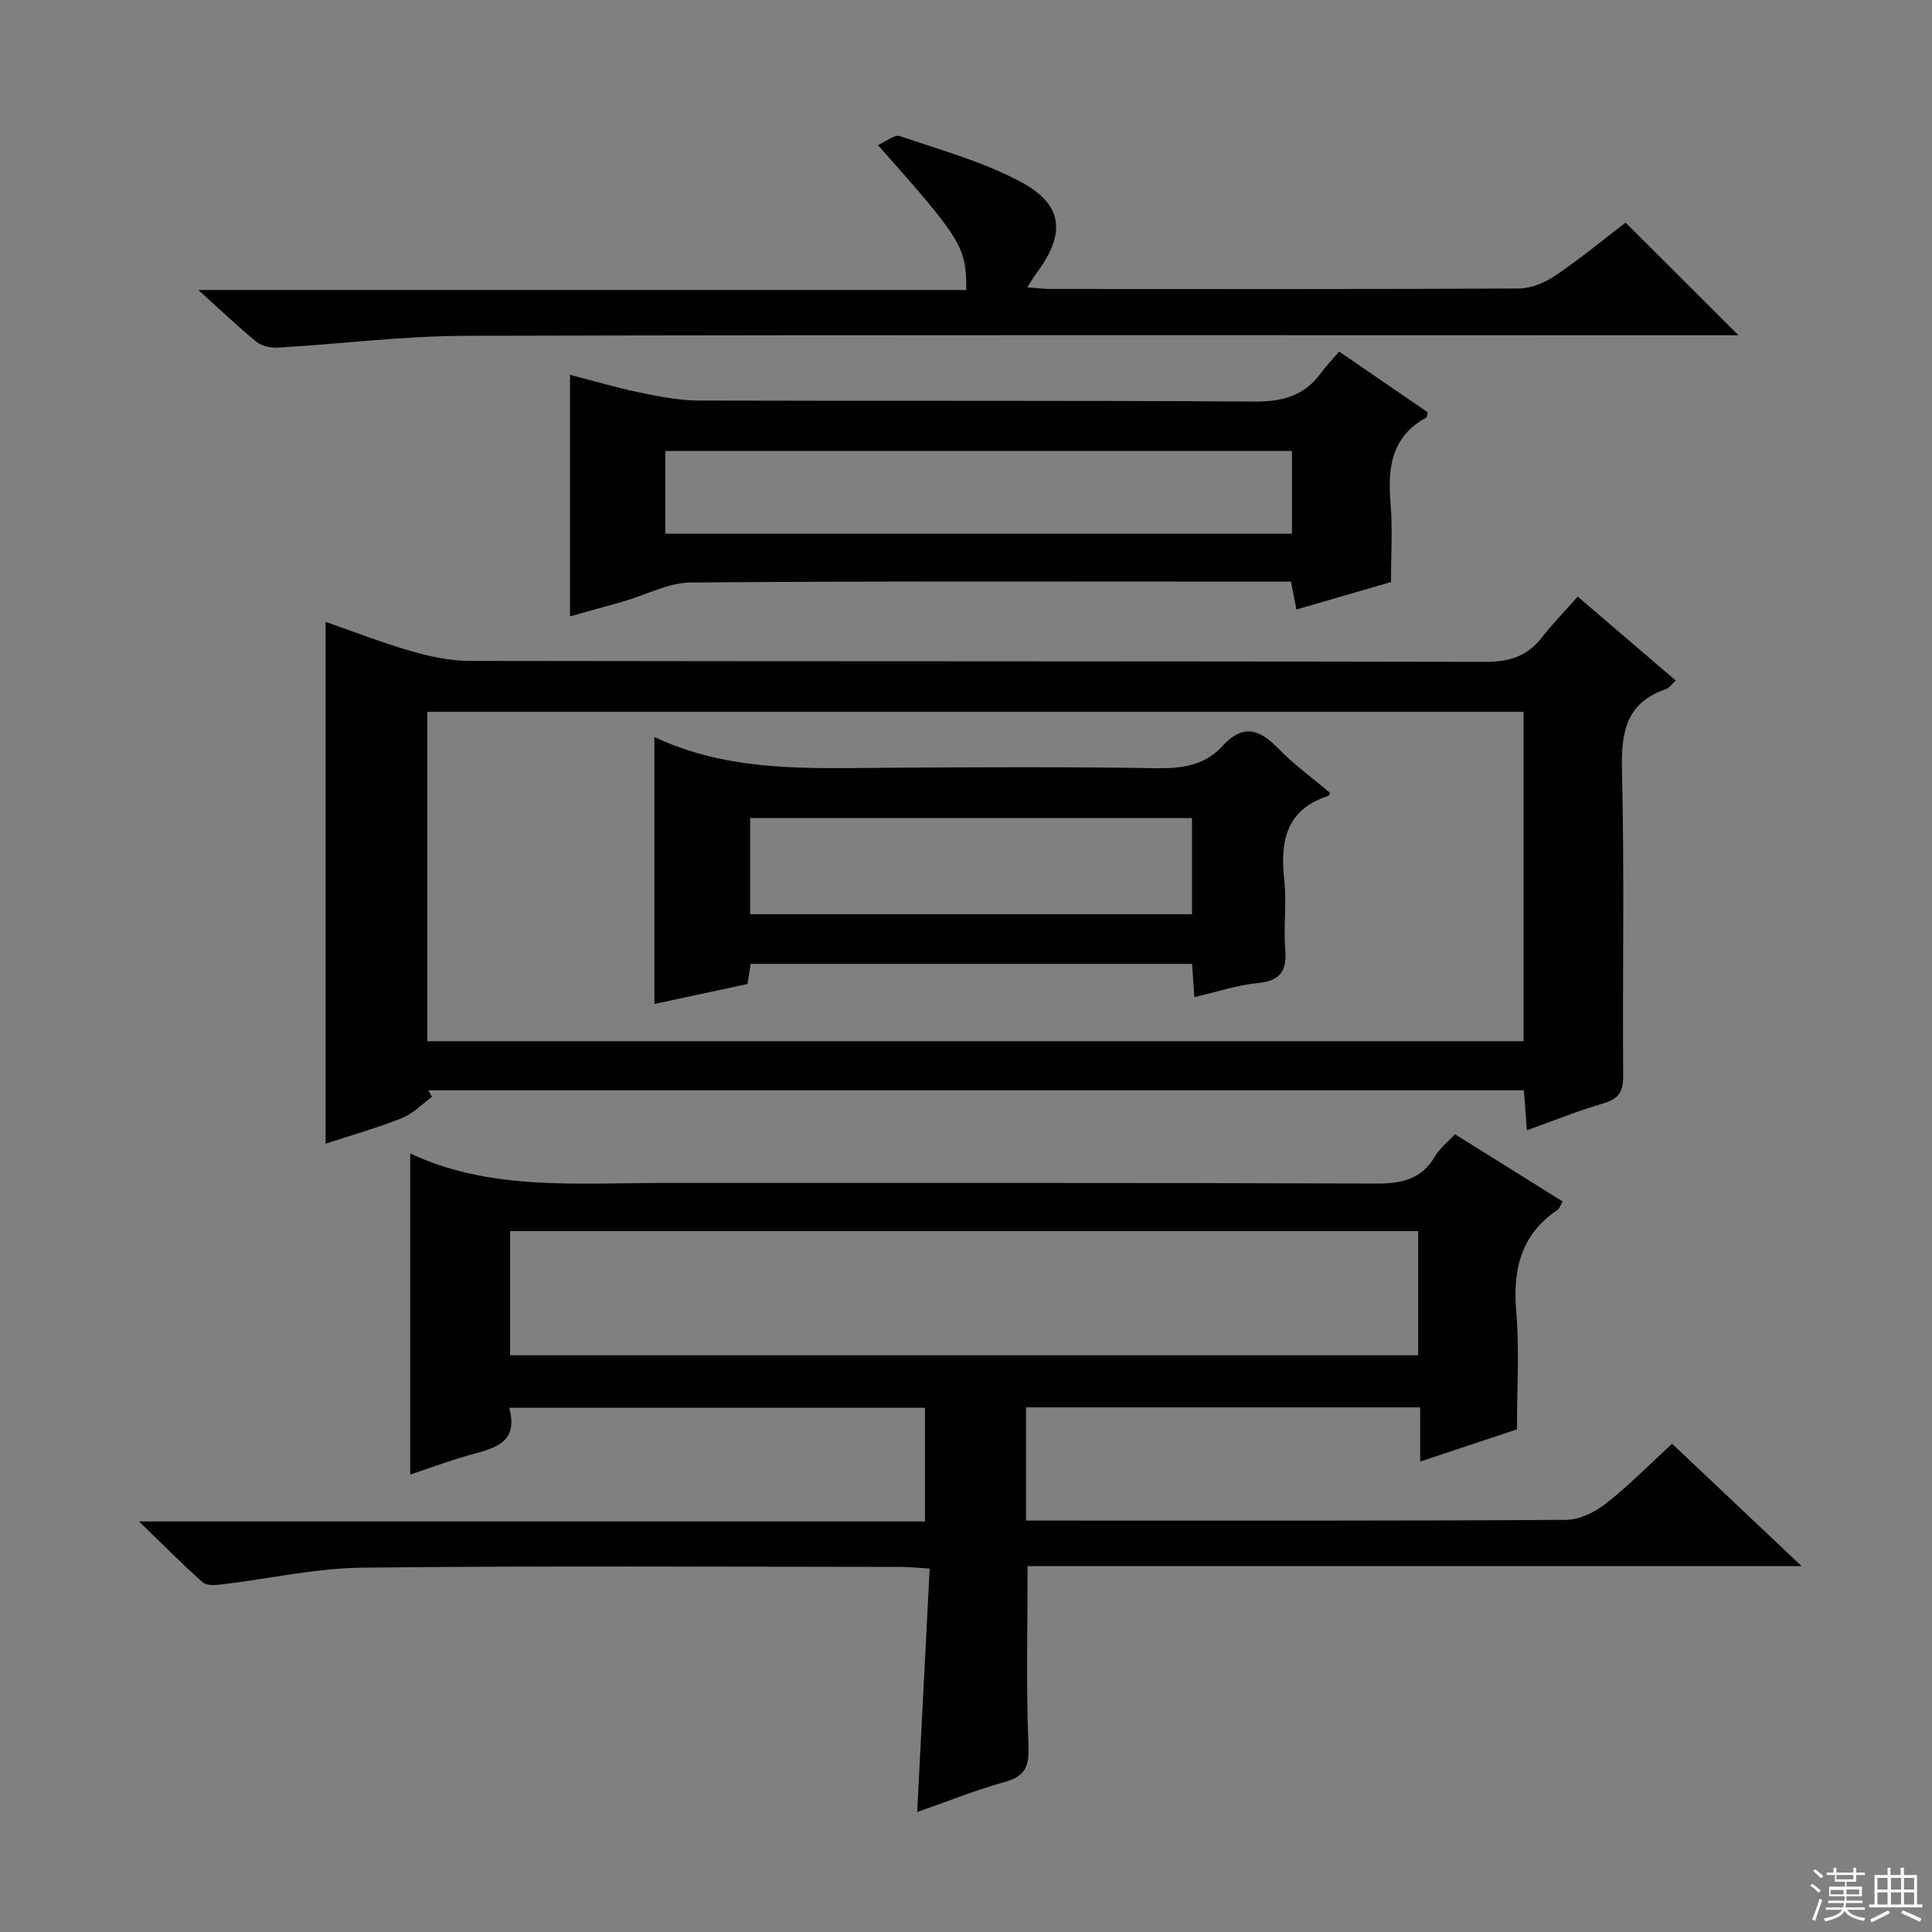 <svg enable-background="new 0 0 400 400" viewBox="0 0 400 400" xmlns="http://www.w3.org/2000/svg"><rect x="0" y="0" width="400" height="400" fill="#808080" stroke="none"/><g fill="#010102"><path d="m28.79 315h162.71c0-8 0-15.56 0-23.53-28.36 0-56.89 0-86.07 0 2.09 7.66-3.58 8.44-8.7 9.92-4.08 1.18-8.08 2.66-11.8 3.9 0-22.24 0-44.09 0-66.48 16.46 7.75 34.38 6.1 52.11 6.11 49.32.02 98.65-.07 147.97.12 5.29.02 9.32-.9 12.11-5.67.98-1.67 2.63-2.94 4.11-4.54 7.48 4.67 14.76 9.22 22.3 13.92-.44.73-.62 1.44-1.08 1.75-7.63 5.17-9.28 12.44-8.52 21.21.67 7.74.14 15.58.14 24.23-5.74 1.91-12.55 4.17-20.04 6.66 0-4.11 0-7.51 0-11.22-27.41 0-54.32 0-81.6 0v23.44h5.3c35.49 0 70.99.08 106.48-.15 2.78-.02 5.97-1.57 8.23-3.34 4.7-3.67 8.9-7.97 13.75-12.42 8.65 8.18 17.17 16.23 26.8 25.33-54.37 0-107.47 0-160.24 0 0 12.82-.32 24.79.17 36.73.17 4.31-.26 6.68-4.8 7.94-6.21 1.73-12.22 4.16-18.23 6.25.86-16.76 1.71-33.28 2.59-50.4-2.51-.15-4.25-.35-6-.35-37.16-.02-74.32-.26-111.48.16-9.71.11-19.4 2.32-29.11 3.47-1.3.16-3.12.28-3.94-.45-4.17-3.69-8.09-7.68-13.16-12.59zm76.82-34.41h188.01c0-8.83 0-17.25 0-25.71-62.84 0-125.37 0-188.01 0z"/><path d="m346.96 140.9c-.98.89-1.39 1.55-1.96 1.74-8.24 2.77-9.38 8.81-9.19 16.72.52 21.14.11 42.31.25 63.46.02 3.2-.93 4.68-4.04 5.6-5.24 1.53-10.32 3.6-15.89 5.6-.22-2.87-.41-5.42-.62-8.28-75.74 0-151.29 0-226.85 0 .26.45.52.9.79 1.35-2.06 1.5-3.92 3.48-6.22 4.39-5.2 2.07-10.61 3.6-15.82 5.31 0-35.98 0-71.7 0-108.04 5.86 2.04 11.66 4.31 17.63 6.03 3.92 1.13 8.07 2.04 12.11 2.05 70.13.12 140.26.04 210.4.2 4.92.01 8.6-1.14 11.62-4.98 2.25-2.87 4.81-5.5 7.48-8.53 7.16 6.12 13.54 11.58 20.31 17.38zm-31.52 74.67c0-23.18 0-45.75 0-68.19-75.96 0-151.53 0-226.98 0v68.19z"/><path d="m118.01 127.61c0-16.96 0-33.07 0-50.01 5.07 1.31 9.74 2.7 14.5 3.68 4.03.83 8.16 1.64 12.25 1.65 38.3.12 76.6-.05 114.89.21 5.8.04 10.32-1.13 13.77-5.83 1.08-1.47 2.36-2.8 3.83-4.53 6.43 4.41 12.4 8.5 18.33 12.57-.13.52-.11 1.01-.3 1.11-7.25 3.97-8 10.44-7.38 17.8.45 5.27.09 10.62.09 16.25-6.53 1.89-12.85 3.72-19.58 5.68-.36-1.85-.69-3.52-1.13-5.77-1.77 0-3.56 0-5.35 0-39.63 0-79.26-.14-118.89.18-4.67.04-9.32 2.58-13.99 3.93-3.48.99-6.99 1.95-11.04 3.08zm19.75-17.11h129.73c0-5.88 0-11.44 0-17.14-43.4 0-86.46 0-129.73 0z"/><path d="m359.93 69.41c-1.89 0-3.79 0-5.69 0-85.97 0-171.94-.11-257.9.12-12.91.03-25.82 1.68-38.73 2.44-1.5.09-3.4-.29-4.51-1.2-3.85-3.13-7.44-6.58-12.03-10.73h158.98c.03-8.94-.82-10.32-18.28-30 1.68-.73 3.43-2.24 4.54-1.86 8.43 2.87 17.17 5.29 24.97 9.44 8.92 4.75 9.42 10.76 3.3 18.96-.56.75-1.03 1.58-1.89 2.91 1.96.14 3.36.34 4.77.34 32.32.02 64.64.07 96.96-.1 2.56-.01 5.43-1.2 7.6-2.67 5.21-3.53 10.08-7.56 14.54-10.97 7.84 7.81 15.42 15.38 23.37 23.32z"/><path d="m135.48 152.58c15.47 7.31 31.82 6.48 48.1 6.38 18.64-.12 37.29-.21 55.93.09 5.29.08 9.96-.62 13.55-4.56 4.09-4.49 7.5-3.72 11.43.32 3.33 3.43 7.26 6.28 10.89 9.35-.23.39-.28.6-.39.63-8.87 2.87-9.98 9.54-9.08 17.6.51 4.6-.2 9.33.18 13.96.36 4.41-.74 6.7-5.59 7.17-4.36.43-8.63 1.87-13.22 2.92-.18-2.55-.31-4.51-.48-6.88-30.38 0-60.72 0-91.38 0-.21 1.36-.43 2.75-.65 4.17-6.54 1.4-12.84 2.75-19.28 4.13-.01-18.11-.01-36.13-.01-55.28zm111.31 16.78c-30.75 0-61.08 0-91.48 0v19.92h91.48c0-6.72 0-13.15 0-19.92z"/></g><path d="m374.8 390.4.4-.4c.7.5 1.3 1 1.8 1.4l-.5.5c-.5-.6-1.1-1.1-1.7-1.5zm1 7.3-.6-.3c.5-1.4 1.1-2.8 1.5-4.3.2.1.4.2.6.3-.5 1.3-1 2.8-1.5 4.3zm-.4-10.3.4-.4c.4.3 1 .8 1.7 1.4l-.5.5c-.4-.5-1-1-1.6-1.5zm2.5.3h1.7v-1h.6v1h3.5v-1h.6v1h1.8v.5h-1.8v1.4h-2v1h3.2v2h-3.2v.9h3.3v.5h-3.4c0 .3-.1.6-.1.9h4v.5h-3.7c.7.9 1.9 1.5 3.8 1.7-.1.2-.2.4-.3.6-2.1-.4-3.5-1.1-4-2.1-.4 1-1.8 1.7-4 2.2-.1-.2-.2-.4-.3-.6 2.1-.4 3.4-1 3.8-1.8h-3.4v-.5h3.6c.1-.3.1-.6.2-.9h-3.3v-.5h3.4c0-.3 0-.6 0-.9h-3.2v-2h3.3v-1h-2.1v-1.4h-1.7v-.5zm1.1 3.5v1h2.7c0-.3 0-.4 0-.4 0-.1 0-.2 0-.2 0-.1 0-.2 0-.3h-2.7zm1.2-3v.9h3.5v-.9zm4.7 3h-2.6v.6.4h2.6z" fill="#fbfcfa"/><path d="m393.6 386.7h.6v1.5h2.7v6.1h1.1v.6h-11v-.6h1.1v-6.1h2.7v-1.5h.6v1.5h2.1v-1.5zm-2.7 8.8.4.6c-1.2.6-2.5 1.3-3.8 1.9-.1-.2-.2-.4-.3-.6 1.2-.6 2.5-1.2 3.7-1.9zm-2.2-6.7v2.4h2.1v-2.4zm0 3v2.5h2.1v-2.5zm2.8-3v2.4h2.1v-2.4zm0 3v2.5h2.1v-2.5zm6 6.1c-1.4-.7-2.7-1.3-3.9-1.8l.3-.6c1.5.6 2.7 1.2 3.9 1.7zm-1.2-9.1h-2.1v2.4h2.1zm-2.1 3v2.5h2.1v-2.5z" fill="#fbfcfa"/></svg>